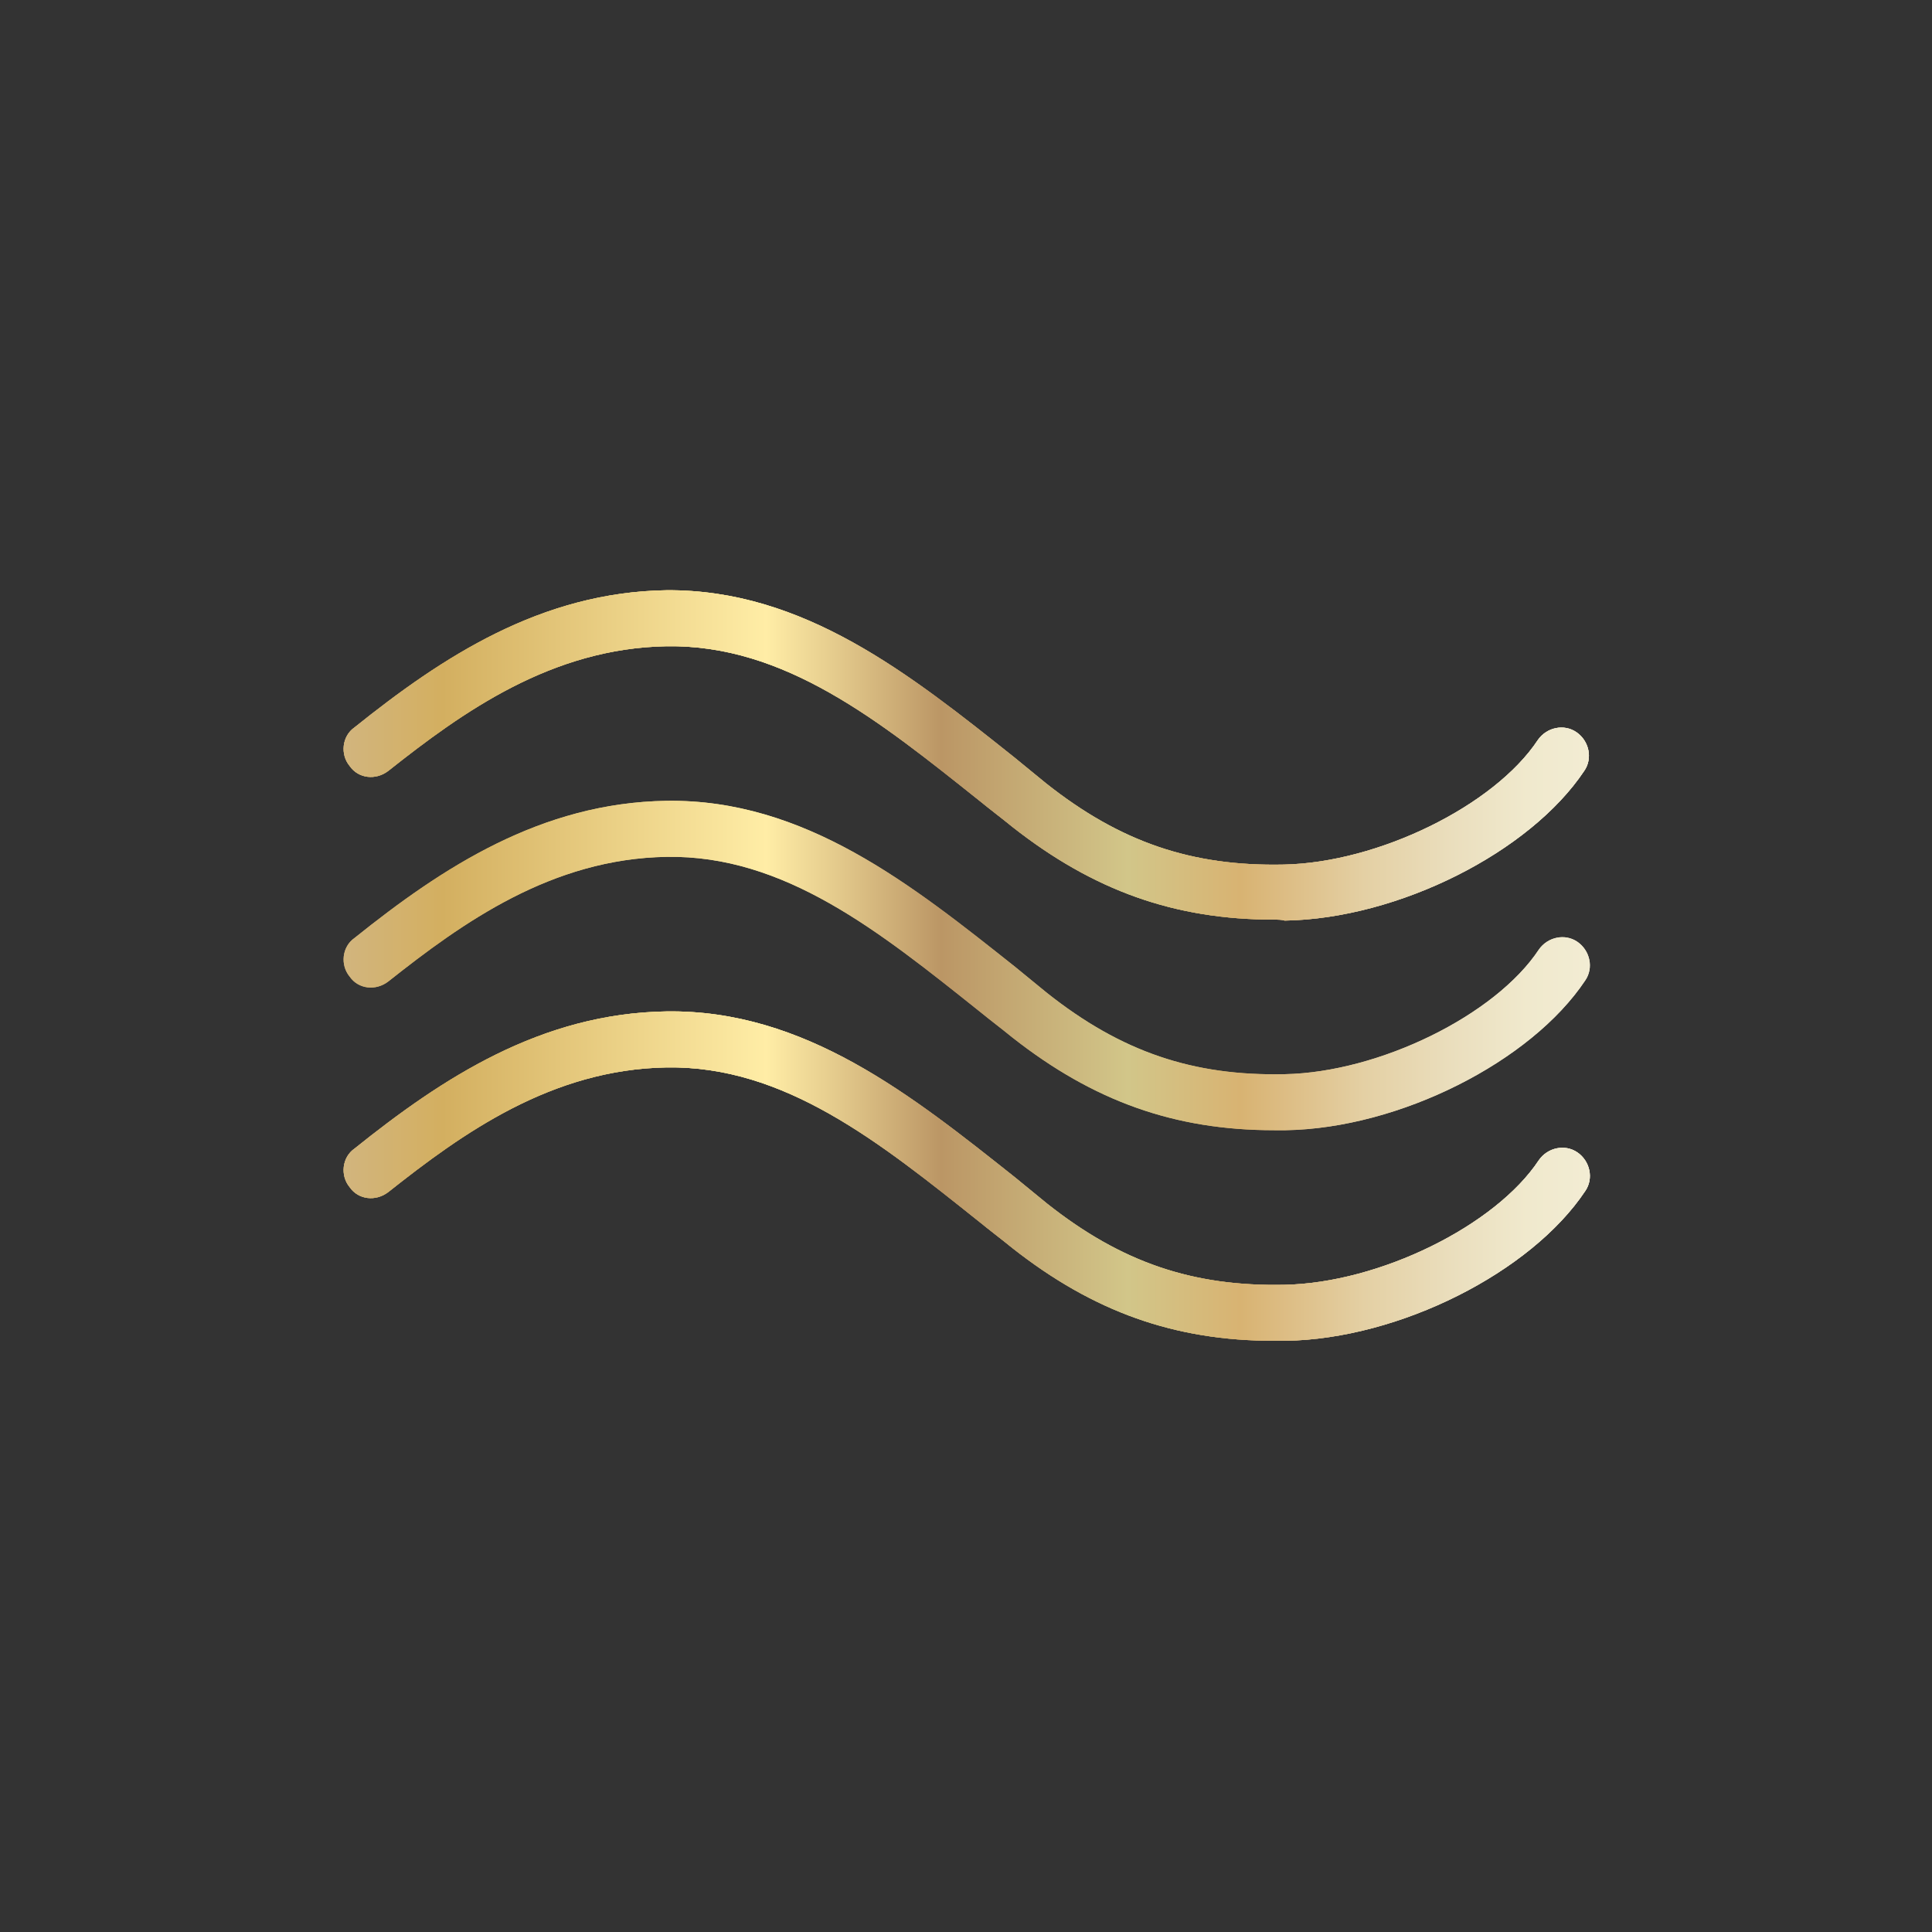 <?xml version="1.0" encoding="UTF-8"?>
<svg data-bbox="35.568 61.099 129.018 77.701" viewBox="0 0 200 200" xmlns="http://www.w3.org/2000/svg" data-type="ugc">
    <rect x="0" y="0" width="200" height="200" fill="#333333" stroke="none"/>
    <g>
        <linearGradient gradientTransform="matrix(1 0 0 -1 0 202)" y2="123.789" x2="164.509" y1="123.789" x1="35.491" gradientUnits="userSpaceOnUse" id="e47594d8-1d81-4e48-bd31-f2d08ba61d26">
            <stop offset="0" stop-color="#d2b57e"/>
            <stop offset=".08" stop-color="#d3af60"/>
            <stop offset=".34" stop-color="#ffeda6"/>
            <stop offset=".48" stop-color="#bb9665"/>
            <stop offset=".63" stop-color="#d2c689"/>
            <stop offset=".72" stop-color="#d8b372"/>
            <stop offset=".75" stop-color="#dcbb81"/>
            <stop offset=".82" stop-color="#e4d0a4"/>
            <stop offset=".89" stop-color="#eadebd"/>
            <stop offset=".95" stop-color="#f0e9cd"/>
            <stop offset="1" stop-color="#f2ecd3"/>
        </linearGradient>
        <path d="M131.9 95.2c-10.3 0-18.7-3-27.1-9.6-1.1-.9-2.3-1.8-3.4-2.7C91 74.6 81.2 66.7 69 66.9c-11.9.2-21.1 6.8-28.8 12.9-1.3 1-3.1.8-4-.5-1-1.2-.8-3.1.5-4C45.8 68 56 61.3 69 61.1c14.2-.1 25.2 8.7 36 17.3l3.3 2.7c7.7 6.1 15.1 8.6 24.6 8.4 9.8-.2 21.8-6.1 26.3-12.9.9-1.3 2.7-1.7 4-.8s1.7 2.7.8 4c-5.6 8.4-19.2 15.3-31 15.5-.3-.1-.7-.1-1.1-.1" fill="url(#e47594d8-1d81-4e48-bd31-f2d08ba61d26)"/>
        <linearGradient gradientTransform="matrix(1 0 0 -1 0 202)" y2="123.789" x2="164.509" y1="123.789" x1="35.491" gradientUnits="userSpaceOnUse" id="dd8ab05c-0dcf-4a74-8efd-90d4c5f6f9f2">
            <stop offset="0" stop-color="#d2b57e"/>
            <stop offset=".08" stop-color="#d3af60"/>
            <stop offset=".34" stop-color="#ffeda6"/>
            <stop offset=".48" stop-color="#bb9665"/>
            <stop offset=".63" stop-color="#d2c689"/>
            <stop offset=".72" stop-color="#d8b372"/>
            <stop offset=".75" stop-color="#dcbb81"/>
            <stop offset=".82" stop-color="#e4d0a4"/>
            <stop offset=".89" stop-color="#eadebd"/>
            <stop offset=".95" stop-color="#f0e9cd"/>
            <stop offset="1" stop-color="#f2ecd3"/>
        </linearGradient>
        <path d="M131.9 95.2c-10.3 0-18.7-3-27.1-9.6-1.1-.9-2.3-1.8-3.4-2.7C91 74.6 81.2 66.7 69 66.9c-11.9.2-21.1 6.8-28.8 12.9-1.3 1-3.1.8-4-.5-1-1.2-.8-3.1.5-4C45.8 68 56 61.3 69 61.1c14.2-.1 25.2 8.7 36 17.3l3.3 2.7c7.7 6.1 15.1 8.6 24.6 8.4 9.8-.2 21.8-6.1 26.3-12.9.9-1.3 2.7-1.7 4-.8s1.7 2.7.8 4c-5.6 8.4-19.2 15.3-31 15.5-.3-.1-.7-.1-1.1-.1" fill="url(#dd8ab05c-0dcf-4a74-8efd-90d4c5f6f9f2)"/>
        <linearGradient gradientTransform="matrix(1 0 0 -1 0 202)" y2="123.789" x2="164.509" y1="123.789" x1="35.491" gradientUnits="userSpaceOnUse" id="e87c2549-abf2-4a29-8886-530b9ad1513e">
            <stop offset="0" stop-color="#d2b57e"/>
            <stop offset=".08" stop-color="#d3af60"/>
            <stop offset=".34" stop-color="#ffeda6"/>
            <stop offset=".48" stop-color="#bb9665"/>
            <stop offset=".63" stop-color="#d2c689"/>
            <stop offset=".72" stop-color="#d8b372"/>
            <stop offset=".75" stop-color="#dcbb81"/>
            <stop offset=".82" stop-color="#e4d0a4"/>
            <stop offset=".89" stop-color="#eadebd"/>
            <stop offset=".95" stop-color="#f0e9cd"/>
            <stop offset="1" stop-color="#f2ecd3"/>
        </linearGradient>
        <path d="M131.9 95.2c-10.3 0-18.7-3-27.1-9.6-1.1-.9-2.3-1.8-3.4-2.7C91 74.6 81.2 66.7 69 66.9c-11.9.2-21.1 6.8-28.8 12.9-1.3 1-3.1.8-4-.5-1-1.2-.8-3.1.5-4C45.8 68 56 61.3 69 61.1c14.2-.1 25.2 8.7 36 17.3l3.3 2.7c7.7 6.1 15.1 8.6 24.6 8.4 9.8-.2 21.8-6.1 26.3-12.9.9-1.3 2.7-1.7 4-.8s1.7 2.7.8 4c-5.6 8.4-19.2 15.3-31 15.5-.3-.1-.7-.1-1.1-.1" fill="url(#e87c2549-abf2-4a29-8886-530b9ad1513e)"/>
        <linearGradient gradientTransform="matrix(1 0 0 -1 0 202)" y2="102" x2="164.509" y1="102" x1="35.491" gradientUnits="userSpaceOnUse" id="b130ddfc-1ad0-4c05-8649-e8c5c17c75f5">
            <stop offset="0" stop-color="#d2b57e"/>
            <stop offset=".08" stop-color="#d3af60"/>
            <stop offset=".34" stop-color="#ffeda6"/>
            <stop offset=".48" stop-color="#bb9665"/>
            <stop offset=".63" stop-color="#d2c689"/>
            <stop offset=".72" stop-color="#d8b372"/>
            <stop offset=".75" stop-color="#dcbb81"/>
            <stop offset=".82" stop-color="#e4d0a4"/>
            <stop offset=".89" stop-color="#eadebd"/>
            <stop offset=".95" stop-color="#f0e9cd"/>
            <stop offset="1" stop-color="#f2ecd3"/>
        </linearGradient>
        <path d="M131.9 117c-10.3 0-18.7-3-27.1-9.6-1.1-.9-2.3-1.8-3.4-2.7C91 96.4 81.2 88.5 69 88.7c-11.9.2-21.1 6.8-28.8 12.9-1.3 1-3.1.8-4-.5-1-1.2-.8-3.1.5-4 9.1-7.3 19.3-14 32.3-14.2 14.3-.2 25.4 8.7 36.1 17.2l3.3 2.7c7.7 6.1 15.1 8.6 24.6 8.4 9.8-.2 21.8-6.1 26.3-12.9.9-1.3 2.7-1.7 4-.8s1.7 2.7.8 4c-5.6 8.4-19.2 15.3-31 15.5z" fill="url(#b130ddfc-1ad0-4c05-8649-e8c5c17c75f5)"/>
        <linearGradient gradientTransform="matrix(1 0 0 -1 0 202)" y2="102" x2="164.509" y1="102" x1="35.491" gradientUnits="userSpaceOnUse" id="d04a5e4c-26ba-4b93-9847-e62c8468a14f">
            <stop offset="0" stop-color="#d2b57e"/>
            <stop offset=".08" stop-color="#d3af60"/>
            <stop offset=".34" stop-color="#ffeda6"/>
            <stop offset=".48" stop-color="#bb9665"/>
            <stop offset=".63" stop-color="#d2c689"/>
            <stop offset=".72" stop-color="#d8b372"/>
            <stop offset=".75" stop-color="#dcbb81"/>
            <stop offset=".82" stop-color="#e4d0a4"/>
            <stop offset=".89" stop-color="#eadebd"/>
            <stop offset=".95" stop-color="#f0e9cd"/>
            <stop offset="1" stop-color="#f2ecd3"/>
        </linearGradient>
        <path d="M131.9 117c-10.3 0-18.7-3-27.1-9.6-1.1-.9-2.3-1.8-3.4-2.7C91 96.4 81.2 88.5 69 88.7c-11.9.2-21.1 6.8-28.8 12.9-1.3 1-3.1.8-4-.5-1-1.2-.8-3.1.5-4 9.1-7.3 19.3-14 32.3-14.2 14.3-.2 25.4 8.7 36.1 17.2l3.3 2.7c7.7 6.1 15.1 8.6 24.6 8.4 9.8-.2 21.8-6.1 26.3-12.9.9-1.3 2.7-1.7 4-.8s1.7 2.7.8 4c-5.6 8.4-19.2 15.3-31 15.5z" fill="url(#d04a5e4c-26ba-4b93-9847-e62c8468a14f)"/>
        <path d="M131.9 117c-10.3 0-18.7-3-27.1-9.6-1.1-.9-2.3-1.8-3.4-2.7C91 96.4 81.2 88.5 69 88.7c-11.9.2-21.1 6.8-28.8 12.9-1.3 1-3.1.8-4-.5-1-1.2-.8-3.1.5-4 9.1-7.3 19.3-14 32.3-14.2 14.3-.2 25.4 8.7 36.1 17.2l3.3 2.7c7.7 6.1 15.1 8.6 24.6 8.4 9.8-.2 21.8-6.1 26.3-12.9.9-1.3 2.7-1.7 4-.8s1.7 2.7.8 4c-5.6 8.4-19.2 15.3-31 15.5z" fill="none"/>
        <linearGradient gradientTransform="matrix(1 0 0 -1 0 202)" y2="80.211" x2="164.509" y1="80.211" x1="35.491" gradientUnits="userSpaceOnUse" id="cbb3cace-1b3c-4f35-9393-7152bc7e15e3">
            <stop offset="0" stop-color="#d2b57e"/>
            <stop offset=".08" stop-color="#d3af60"/>
            <stop offset=".34" stop-color="#ffeda6"/>
            <stop offset=".48" stop-color="#bb9665"/>
            <stop offset=".63" stop-color="#d2c689"/>
            <stop offset=".72" stop-color="#d8b372"/>
            <stop offset=".75" stop-color="#dcbb81"/>
            <stop offset=".82" stop-color="#e4d0a4"/>
            <stop offset=".89" stop-color="#eadebd"/>
            <stop offset=".95" stop-color="#f0e9cd"/>
            <stop offset="1" stop-color="#f2ecd3"/>
        </linearGradient>
        <path d="M131.9 138.8c-10.3 0-18.7-3-27.1-9.6-1.1-.9-2.3-1.8-3.4-2.7-10.4-8.3-20.2-16.2-32.4-16-11.9.2-21.1 6.8-28.8 12.9-1.3 1-3.1.8-4-.5-1-1.2-.8-3.1.5-4 9.1-7.3 19.3-14 32.3-14.2 14.3-.2 25.4 8.7 36.1 17.2l3.3 2.7c7.7 6.1 15.1 8.6 24.6 8.4 9.8-.2 21.8-6.1 26.3-12.9.9-1.3 2.7-1.7 4-.8s1.7 2.7.8 4c-5.6 8.4-19.2 15.3-31 15.5z" fill="url(#cbb3cace-1b3c-4f35-9393-7152bc7e15e3)"/>
        <linearGradient gradientTransform="matrix(1 0 0 -1 0 202)" y2="80.211" x2="164.509" y1="80.211" x1="35.491" gradientUnits="userSpaceOnUse" id="bc8c6236-2ea8-45a9-969c-65a83f0b4aa6">
            <stop offset="0" stop-color="#d2b57e"/>
            <stop offset=".08" stop-color="#d3af60"/>
            <stop offset=".34" stop-color="#ffeda6"/>
            <stop offset=".48" stop-color="#bb9665"/>
            <stop offset=".63" stop-color="#d2c689"/>
            <stop offset=".72" stop-color="#d8b372"/>
            <stop offset=".75" stop-color="#dcbb81"/>
            <stop offset=".82" stop-color="#e4d0a4"/>
            <stop offset=".89" stop-color="#eadebd"/>
            <stop offset=".95" stop-color="#f0e9cd"/>
            <stop offset="1" stop-color="#f2ecd3"/>
        </linearGradient>
        <path d="M131.9 138.8c-10.3 0-18.7-3-27.1-9.6-1.1-.9-2.3-1.8-3.4-2.7-10.4-8.3-20.2-16.2-32.4-16-11.9.2-21.1 6.8-28.8 12.9-1.3 1-3.1.8-4-.5-1-1.2-.8-3.1.5-4 9.1-7.3 19.3-14 32.3-14.2 14.3-.2 25.4 8.7 36.1 17.2l3.3 2.7c7.7 6.1 15.1 8.6 24.6 8.4 9.8-.2 21.8-6.1 26.3-12.9.9-1.3 2.7-1.7 4-.8s1.7 2.7.8 4c-5.6 8.4-19.2 15.3-31 15.5z" fill="url(#bc8c6236-2ea8-45a9-969c-65a83f0b4aa6)"/>
        <linearGradient gradientTransform="matrix(1 0 0 -1 0 202)" y2="80.211" x2="164.509" y1="80.211" x1="35.491" gradientUnits="userSpaceOnUse" id="a04d5b0b-5a5b-44dd-a780-33487eb07c92">
            <stop offset="0" stop-color="#d2b57e"/>
            <stop offset=".08" stop-color="#d3af60"/>
            <stop offset=".34" stop-color="#ffeda6"/>
            <stop offset=".48" stop-color="#bb9665"/>
            <stop offset=".63" stop-color="#d2c689"/>
            <stop offset=".72" stop-color="#d8b372"/>
            <stop offset=".75" stop-color="#dcbb81"/>
            <stop offset=".82" stop-color="#e4d0a4"/>
            <stop offset=".89" stop-color="#eadebd"/>
            <stop offset=".95" stop-color="#f0e9cd"/>
            <stop offset="1" stop-color="#f2ecd3"/>
        </linearGradient>
        <path d="M131.9 138.8c-10.3 0-18.7-3-27.1-9.6-1.1-.9-2.3-1.8-3.4-2.7-10.4-8.3-20.2-16.2-32.4-16-11.9.2-21.1 6.8-28.8 12.9-1.3 1-3.1.8-4-.5-1-1.2-.8-3.1.5-4 9.1-7.3 19.3-14 32.3-14.2 14.3-.2 25.4 8.7 36.1 17.2l3.3 2.7c7.7 6.1 15.1 8.6 24.6 8.4 9.8-.2 21.8-6.1 26.3-12.9.9-1.3 2.7-1.7 4-.8s1.7 2.7.8 4c-5.6 8.4-19.2 15.3-31 15.5z" fill="url(#a04d5b0b-5a5b-44dd-a780-33487eb07c92)"/>
    </g>
</svg>
